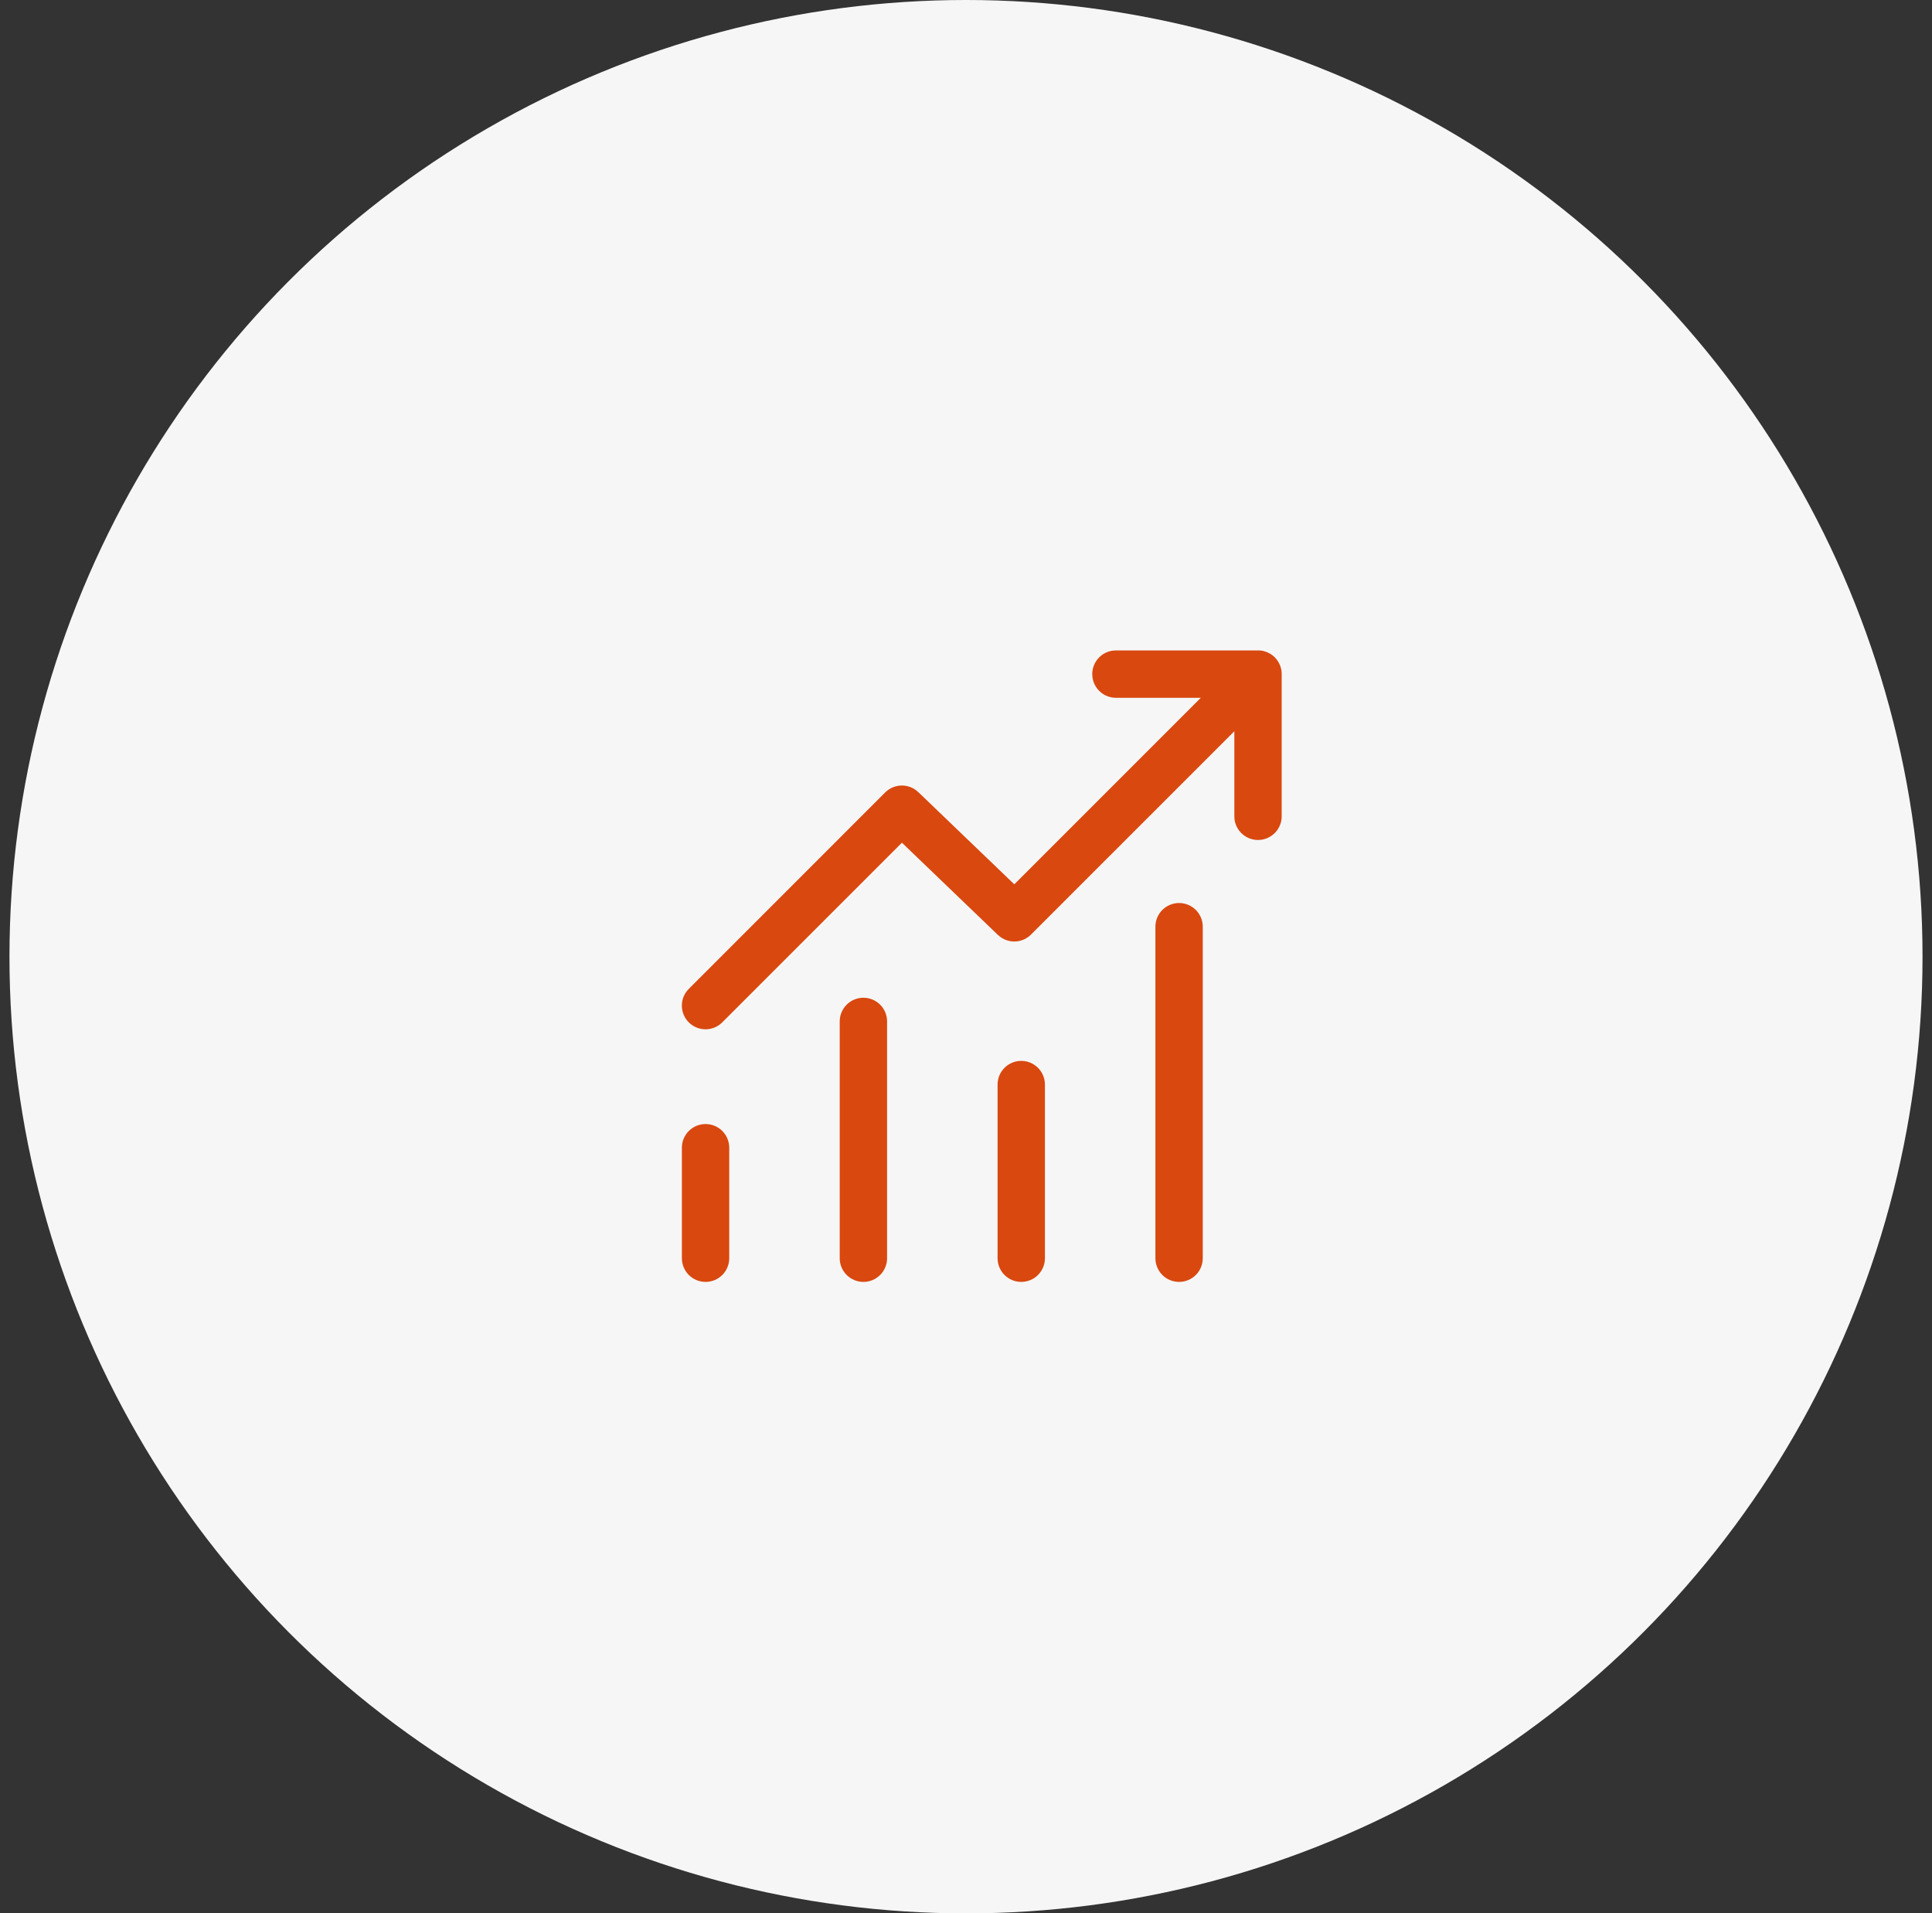 <svg width="102" height="101" viewBox="0 0 102 101" fill="none" xmlns="http://www.w3.org/2000/svg">
<rect x="0" y="0" width="102" height="101" fill="#333333" stroke="none"/>
<circle cx="51" cy="50.5" r="50.5" fill="#F6F6F6"/>
<path d="M58.915 34.334H66.505L66.672 34.357L66.837 34.404L66.937 34.447C67.07 34.505 67.192 34.588 67.302 34.697L67.368 34.77L67.442 34.865L67.532 35.015L67.597 35.165L67.628 35.272L67.652 35.379L67.667 35.537V43.09C67.667 43.407 67.546 43.712 67.33 43.943C67.114 44.175 66.818 44.315 66.502 44.337C66.186 44.358 65.874 44.259 65.628 44.059C65.382 43.86 65.222 43.574 65.178 43.26L65.167 43.09V38.599L54.433 49.332C54.222 49.544 53.941 49.672 53.643 49.695C53.344 49.717 53.047 49.631 52.807 49.453L52.667 49.334L47.617 44.483L38.133 53.965C37.91 54.189 37.611 54.32 37.295 54.332C36.98 54.343 36.671 54.235 36.432 54.029C36.193 53.823 36.041 53.534 36.006 53.22C35.971 52.906 36.057 52.59 36.245 52.337L36.367 52.197L46.733 41.83C46.945 41.619 47.226 41.49 47.525 41.468C47.823 41.446 48.12 41.532 48.36 41.71L48.5 41.83L53.55 46.68L63.397 36.834H58.913C58.612 36.833 58.32 36.724 58.093 36.525C57.866 36.327 57.718 36.053 57.677 35.754L57.665 35.584C57.665 35.281 57.775 34.99 57.973 34.762C58.172 34.534 58.446 34.386 58.745 34.345L58.915 34.334ZM37.25 59.334C37.582 59.334 37.9 59.465 38.134 59.7C38.368 59.934 38.5 60.252 38.5 60.584V66.417C38.5 66.748 38.368 67.066 38.134 67.301C37.9 67.535 37.582 67.667 37.25 67.667C36.919 67.667 36.601 67.535 36.366 67.301C36.132 67.066 36 66.748 36 66.417V60.584C36 60.252 36.132 59.934 36.366 59.7C36.601 59.465 36.919 59.334 37.25 59.334ZM46.833 53.917C46.833 53.585 46.702 53.267 46.467 53.033C46.233 52.798 45.915 52.667 45.583 52.667C45.252 52.667 44.934 52.798 44.7 53.033C44.465 53.267 44.333 53.585 44.333 53.917V66.417C44.333 66.748 44.465 67.066 44.7 67.301C44.934 67.535 45.252 67.667 45.583 67.667C45.915 67.667 46.233 67.535 46.467 67.301C46.702 67.066 46.833 66.748 46.833 66.417V53.917ZM53.917 56C54.248 56 54.566 56.132 54.801 56.366C55.035 56.601 55.167 56.919 55.167 57.25V66.417C55.167 66.748 55.035 67.066 54.801 67.301C54.566 67.535 54.248 67.667 53.917 67.667C53.585 67.667 53.267 67.535 53.033 67.301C52.798 67.066 52.667 66.748 52.667 66.417V57.25C52.667 56.919 52.798 56.601 53.033 56.366C53.267 56.132 53.585 56 53.917 56ZM63.5 48.917C63.5 48.585 63.368 48.267 63.134 48.033C62.9 47.798 62.582 47.667 62.25 47.667C61.919 47.667 61.601 47.798 61.366 48.033C61.132 48.267 61 48.585 61 48.917V66.417C61 66.748 61.132 67.066 61.366 67.301C61.601 67.535 61.919 67.667 62.25 67.667C62.582 67.667 62.9 67.535 63.134 67.301C63.368 67.066 63.5 66.748 63.5 66.417V48.917Z" fill="#D9480F"/>
</svg>

